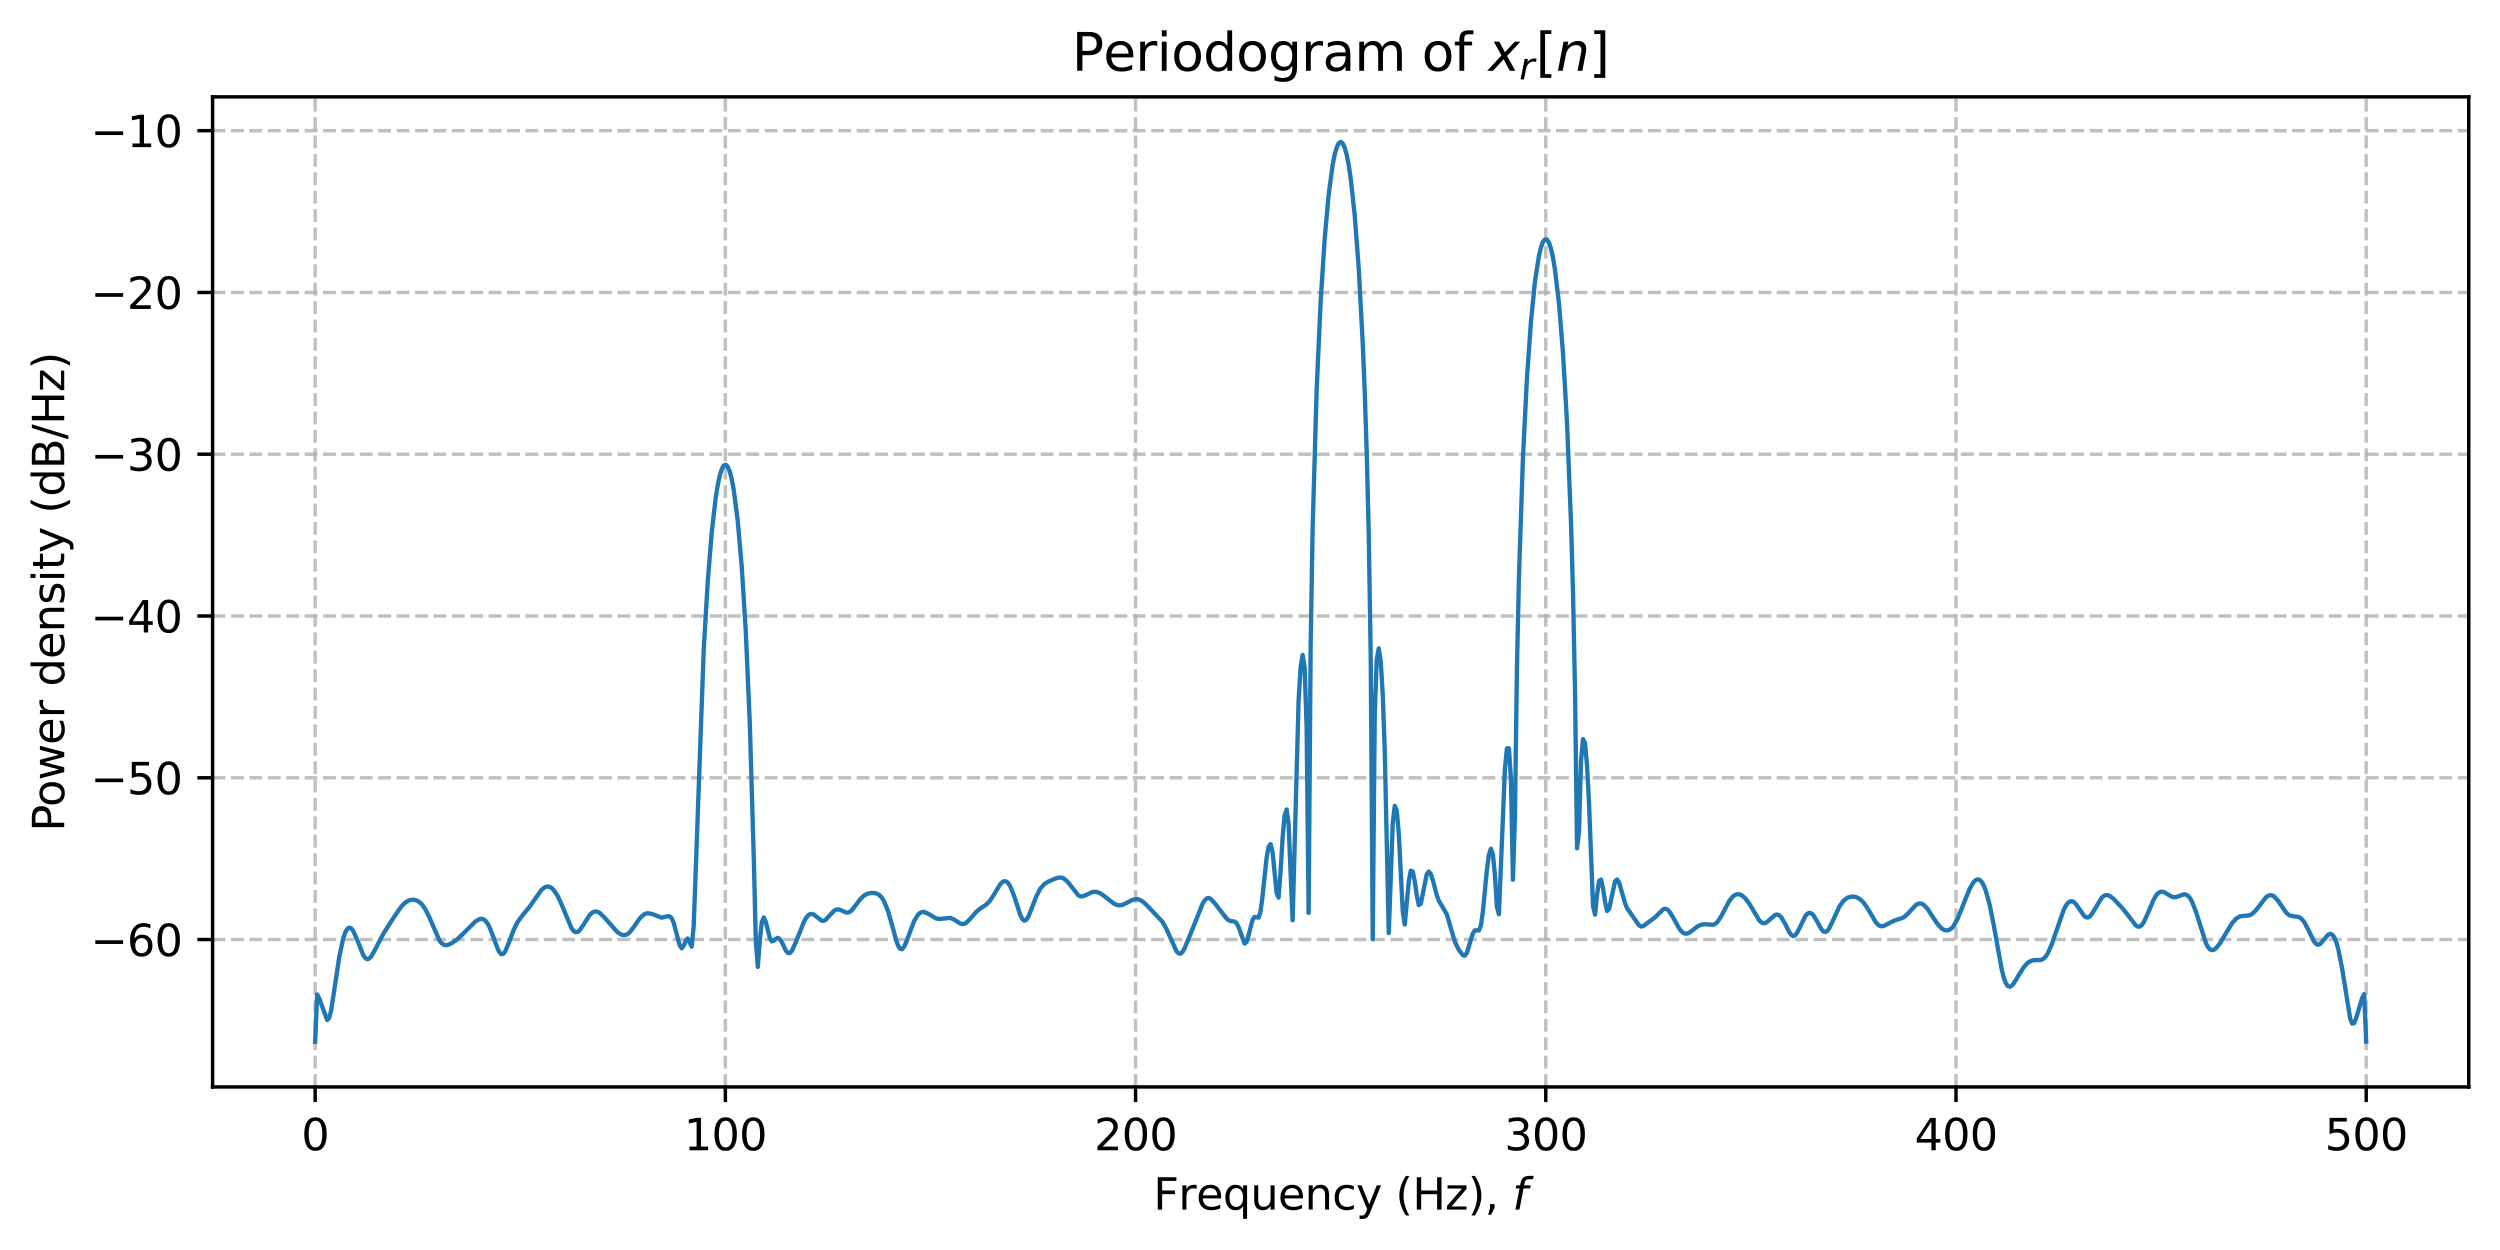 <?xml version="1.0" encoding="utf-8" standalone="no"?>
<!DOCTYPE svg PUBLIC "-//W3C//DTD SVG 1.1//EN"
  "http://www.w3.org/Graphics/SVG/1.1/DTD/svg11.dtd">
<svg xmlns:xlink="http://www.w3.org/1999/xlink" width="576pt" height="288pt" viewBox="0 0 576 288" xmlns="http://www.w3.org/2000/svg" version="1.1">
 <defs>
  <style type="text/css">*{stroke-linejoin: round; stroke-linecap: butt}</style>
 </defs>
 <g id="figure_1">
  <g id="patch_1">
   <path d="M 0 288 
L 576 288 
L 576 0 
L 0 0 
z
" style="fill: #ffffff"/>
  </g>
  <g id="axes_1">
   <g id="patch_2">
    <path d="M 48.983 250.422 
L 568.8 250.422 
L 568.8 22.32 
L 48.983 22.32 
z
" style="fill: #ffffff"/>
   </g>
   <g id="matplotlib.axis_1">
    <g id="xtick_1">
     <g id="line2d_1">
      <path d="M 72.611 250.422 
L 72.611 22.32 
" clip-path="url(#p6e2b626351)" style="fill: none; stroke-dasharray: 2.96,1.28; stroke-dashoffset: 0; stroke: #b0b0b0; stroke-opacity: 0.8; stroke-width: 0.8"/>
     </g>
     <g id="line2d_2">
      <defs>
       <path id="mb243b0c415" d="M 0 0 
L 0 3.5 
" style="stroke: #000000; stroke-width: 0.8"/>
      </defs>
      <g>
       <use xlink:href="#mb243b0c415" x="72.611" y="250.422" style="stroke: #000000; stroke-width: 0.8"/>
      </g>
     </g>
     <g id="text_1">
      <!-- 0 -->
      <g transform="translate(69.43 265.02) scale(0.1 -0.1)">
       <defs>
        <path id="DejaVuSans-30" d="M 2034 4250 
Q 1547 4250 1301 3770 
Q 1056 3291 1056 2328 
Q 1056 1369 1301 889 
Q 1547 409 2034 409 
Q 2525 409 2770 889 
Q 3016 1369 3016 2328 
Q 3016 3291 2770 3770 
Q 2525 4250 2034 4250 
z
M 2034 4750 
Q 2819 4750 3233 4129 
Q 3647 3509 3647 2328 
Q 3647 1150 3233 529 
Q 2819 -91 2034 -91 
Q 1250 -91 836 529 
Q 422 1150 422 2328 
Q 422 3509 836 4129 
Q 1250 4750 2034 4750 
z
" transform="scale(0.016)"/>
       </defs>
       <use xlink:href="#DejaVuSans-30"/>
      </g>
     </g>
    </g>
    <g id="xtick_2">
     <g id="line2d_3">
      <path d="M 167.123 250.422 
L 167.123 22.32 
" clip-path="url(#p6e2b626351)" style="fill: none; stroke-dasharray: 2.96,1.28; stroke-dashoffset: 0; stroke: #b0b0b0; stroke-opacity: 0.8; stroke-width: 0.8"/>
     </g>
     <g id="line2d_4">
      <g>
       <use xlink:href="#mb243b0c415" x="167.123" y="250.422" style="stroke: #000000; stroke-width: 0.8"/>
      </g>
     </g>
     <g id="text_2">
      <!-- 100 -->
      <g transform="translate(157.579 265.02) scale(0.1 -0.1)">
       <defs>
        <path id="DejaVuSans-31" d="M 794 531 
L 1825 531 
L 1825 4091 
L 703 3866 
L 703 4441 
L 1819 4666 
L 2450 4666 
L 2450 531 
L 3481 531 
L 3481 0 
L 794 0 
L 794 531 
z
" transform="scale(0.016)"/>
       </defs>
       <use xlink:href="#DejaVuSans-31"/>
       <use xlink:href="#DejaVuSans-30" transform="translate(63.623 0)"/>
       <use xlink:href="#DejaVuSans-30" transform="translate(127.246 0)"/>
      </g>
     </g>
    </g>
    <g id="xtick_3">
     <g id="line2d_5">
      <path d="M 261.635 250.422 
L 261.635 22.32 
" clip-path="url(#p6e2b626351)" style="fill: none; stroke-dasharray: 2.96,1.28; stroke-dashoffset: 0; stroke: #b0b0b0; stroke-opacity: 0.8; stroke-width: 0.8"/>
     </g>
     <g id="line2d_6">
      <g>
       <use xlink:href="#mb243b0c415" x="261.635" y="250.422" style="stroke: #000000; stroke-width: 0.8"/>
      </g>
     </g>
     <g id="text_3">
      <!-- 200 -->
      <g transform="translate(252.092 265.02) scale(0.1 -0.1)">
       <defs>
        <path id="DejaVuSans-32" d="M 1228 531 
L 3431 531 
L 3431 0 
L 469 0 
L 469 531 
Q 828 903 1448 1529 
Q 2069 2156 2228 2338 
Q 2531 2678 2651 2914 
Q 2772 3150 2772 3378 
Q 2772 3750 2511 3984 
Q 2250 4219 1831 4219 
Q 1534 4219 1204 4116 
Q 875 4013 500 3803 
L 500 4441 
Q 881 4594 1212 4672 
Q 1544 4750 1819 4750 
Q 2544 4750 2975 4387 
Q 3406 4025 3406 3419 
Q 3406 3131 3298 2873 
Q 3191 2616 2906 2266 
Q 2828 2175 2409 1742 
Q 1991 1309 1228 531 
z
" transform="scale(0.016)"/>
       </defs>
       <use xlink:href="#DejaVuSans-32"/>
       <use xlink:href="#DejaVuSans-30" transform="translate(63.623 0)"/>
       <use xlink:href="#DejaVuSans-30" transform="translate(127.246 0)"/>
      </g>
     </g>
    </g>
    <g id="xtick_4">
     <g id="line2d_7">
      <path d="M 356.148 250.422 
L 356.148 22.32 
" clip-path="url(#p6e2b626351)" style="fill: none; stroke-dasharray: 2.96,1.28; stroke-dashoffset: 0; stroke: #b0b0b0; stroke-opacity: 0.8; stroke-width: 0.8"/>
     </g>
     <g id="line2d_8">
      <g>
       <use xlink:href="#mb243b0c415" x="356.148" y="250.422" style="stroke: #000000; stroke-width: 0.8"/>
      </g>
     </g>
     <g id="text_4">
      <!-- 300 -->
      <g transform="translate(346.604 265.02) scale(0.1 -0.1)">
       <defs>
        <path id="DejaVuSans-33" d="M 2597 2516 
Q 3050 2419 3304 2112 
Q 3559 1806 3559 1356 
Q 3559 666 3084 287 
Q 2609 -91 1734 -91 
Q 1441 -91 1130 -33 
Q 819 25 488 141 
L 488 750 
Q 750 597 1062 519 
Q 1375 441 1716 441 
Q 2309 441 2620 675 
Q 2931 909 2931 1356 
Q 2931 1769 2642 2001 
Q 2353 2234 1838 2234 
L 1294 2234 
L 1294 2753 
L 1863 2753 
Q 2328 2753 2575 2939 
Q 2822 3125 2822 3475 
Q 2822 3834 2567 4026 
Q 2313 4219 1838 4219 
Q 1578 4219 1281 4162 
Q 984 4106 628 3988 
L 628 4550 
Q 988 4650 1302 4700 
Q 1616 4750 1894 4750 
Q 2613 4750 3031 4423 
Q 3450 4097 3450 3541 
Q 3450 3153 3228 2886 
Q 3006 2619 2597 2516 
z
" transform="scale(0.016)"/>
       </defs>
       <use xlink:href="#DejaVuSans-33"/>
       <use xlink:href="#DejaVuSans-30" transform="translate(63.623 0)"/>
       <use xlink:href="#DejaVuSans-30" transform="translate(127.246 0)"/>
      </g>
     </g>
    </g>
    <g id="xtick_5">
     <g id="line2d_9">
      <path d="M 450.66 250.422 
L 450.66 22.32 
" clip-path="url(#p6e2b626351)" style="fill: none; stroke-dasharray: 2.96,1.28; stroke-dashoffset: 0; stroke: #b0b0b0; stroke-opacity: 0.8; stroke-width: 0.8"/>
     </g>
     <g id="line2d_10">
      <g>
       <use xlink:href="#mb243b0c415" x="450.66" y="250.422" style="stroke: #000000; stroke-width: 0.8"/>
      </g>
     </g>
     <g id="text_5">
      <!-- 400 -->
      <g transform="translate(441.116 265.02) scale(0.1 -0.1)">
       <defs>
        <path id="DejaVuSans-34" d="M 2419 4116 
L 825 1625 
L 2419 1625 
L 2419 4116 
z
M 2253 4666 
L 3047 4666 
L 3047 1625 
L 3713 1625 
L 3713 1100 
L 3047 1100 
L 3047 0 
L 2419 0 
L 2419 1100 
L 313 1100 
L 313 1709 
L 2253 4666 
z
" transform="scale(0.016)"/>
       </defs>
       <use xlink:href="#DejaVuSans-34"/>
       <use xlink:href="#DejaVuSans-30" transform="translate(63.623 0)"/>
       <use xlink:href="#DejaVuSans-30" transform="translate(127.246 0)"/>
      </g>
     </g>
    </g>
    <g id="xtick_6">
     <g id="line2d_11">
      <path d="M 545.172 250.422 
L 545.172 22.32 
" clip-path="url(#p6e2b626351)" style="fill: none; stroke-dasharray: 2.96,1.28; stroke-dashoffset: 0; stroke: #b0b0b0; stroke-opacity: 0.8; stroke-width: 0.8"/>
     </g>
     <g id="line2d_12">
      <g>
       <use xlink:href="#mb243b0c415" x="545.172" y="250.422" style="stroke: #000000; stroke-width: 0.8"/>
      </g>
     </g>
     <g id="text_6">
      <!-- 500 -->
      <g transform="translate(535.628 265.02) scale(0.1 -0.1)">
       <defs>
        <path id="DejaVuSans-35" d="M 691 4666 
L 3169 4666 
L 3169 4134 
L 1269 4134 
L 1269 2991 
Q 1406 3038 1543 3061 
Q 1681 3084 1819 3084 
Q 2600 3084 3056 2656 
Q 3513 2228 3513 1497 
Q 3513 744 3044 326 
Q 2575 -91 1722 -91 
Q 1428 -91 1123 -41 
Q 819 9 494 109 
L 494 744 
Q 775 591 1075 516 
Q 1375 441 1709 441 
Q 2250 441 2565 725 
Q 2881 1009 2881 1497 
Q 2881 1984 2565 2268 
Q 2250 2553 1709 2553 
Q 1456 2553 1204 2497 
Q 953 2441 691 2322 
L 691 4666 
z
" transform="scale(0.016)"/>
       </defs>
       <use xlink:href="#DejaVuSans-35"/>
       <use xlink:href="#DejaVuSans-30" transform="translate(63.623 0)"/>
       <use xlink:href="#DejaVuSans-30" transform="translate(127.246 0)"/>
      </g>
     </g>
    </g>
    <g id="text_7">
     <!-- Frequency (Hz), $f$ -->
     <g transform="translate(265.741 278.7) scale(0.1 -0.1)">
      <defs>
       <path id="DejaVuSans-46" d="M 628 4666 
L 3309 4666 
L 3309 4134 
L 1259 4134 
L 1259 2759 
L 3109 2759 
L 3109 2228 
L 1259 2228 
L 1259 0 
L 628 0 
L 628 4666 
z
" transform="scale(0.016)"/>
       <path id="DejaVuSans-72" d="M 2631 2963 
Q 2534 3019 2420 3045 
Q 2306 3072 2169 3072 
Q 1681 3072 1420 2755 
Q 1159 2438 1159 1844 
L 1159 0 
L 581 0 
L 581 3500 
L 1159 3500 
L 1159 2956 
Q 1341 3275 1631 3429 
Q 1922 3584 2338 3584 
Q 2397 3584 2469 3576 
Q 2541 3569 2628 3553 
L 2631 2963 
z
" transform="scale(0.016)"/>
       <path id="DejaVuSans-65" d="M 3597 1894 
L 3597 1613 
L 953 1613 
Q 991 1019 1311 708 
Q 1631 397 2203 397 
Q 2534 397 2845 478 
Q 3156 559 3463 722 
L 3463 178 
Q 3153 47 2828 -22 
Q 2503 -91 2169 -91 
Q 1331 -91 842 396 
Q 353 884 353 1716 
Q 353 2575 817 3079 
Q 1281 3584 2069 3584 
Q 2775 3584 3186 3129 
Q 3597 2675 3597 1894 
z
M 3022 2063 
Q 3016 2534 2758 2815 
Q 2500 3097 2075 3097 
Q 1594 3097 1305 2825 
Q 1016 2553 972 2059 
L 3022 2063 
z
" transform="scale(0.016)"/>
       <path id="DejaVuSans-71" d="M 947 1747 
Q 947 1113 1208 752 
Q 1469 391 1925 391 
Q 2381 391 2643 752 
Q 2906 1113 2906 1747 
Q 2906 2381 2643 2742 
Q 2381 3103 1925 3103 
Q 1469 3103 1208 2742 
Q 947 2381 947 1747 
z
M 2906 525 
Q 2725 213 2448 61 
Q 2172 -91 1784 -91 
Q 1150 -91 751 415 
Q 353 922 353 1747 
Q 353 2572 751 3078 
Q 1150 3584 1784 3584 
Q 2172 3584 2448 3432 
Q 2725 3281 2906 2969 
L 2906 3500 
L 3481 3500 
L 3481 -1331 
L 2906 -1331 
L 2906 525 
z
" transform="scale(0.016)"/>
       <path id="DejaVuSans-75" d="M 544 1381 
L 544 3500 
L 1119 3500 
L 1119 1403 
Q 1119 906 1312 657 
Q 1506 409 1894 409 
Q 2359 409 2629 706 
Q 2900 1003 2900 1516 
L 2900 3500 
L 3475 3500 
L 3475 0 
L 2900 0 
L 2900 538 
Q 2691 219 2414 64 
Q 2138 -91 1772 -91 
Q 1169 -91 856 284 
Q 544 659 544 1381 
z
M 1991 3584 
L 1991 3584 
z
" transform="scale(0.016)"/>
       <path id="DejaVuSans-6e" d="M 3513 2113 
L 3513 0 
L 2938 0 
L 2938 2094 
Q 2938 2591 2744 2837 
Q 2550 3084 2163 3084 
Q 1697 3084 1428 2787 
Q 1159 2491 1159 1978 
L 1159 0 
L 581 0 
L 581 3500 
L 1159 3500 
L 1159 2956 
Q 1366 3272 1645 3428 
Q 1925 3584 2291 3584 
Q 2894 3584 3203 3211 
Q 3513 2838 3513 2113 
z
" transform="scale(0.016)"/>
       <path id="DejaVuSans-63" d="M 3122 3366 
L 3122 2828 
Q 2878 2963 2633 3030 
Q 2388 3097 2138 3097 
Q 1578 3097 1268 2742 
Q 959 2388 959 1747 
Q 959 1106 1268 751 
Q 1578 397 2138 397 
Q 2388 397 2633 464 
Q 2878 531 3122 666 
L 3122 134 
Q 2881 22 2623 -34 
Q 2366 -91 2075 -91 
Q 1284 -91 818 406 
Q 353 903 353 1747 
Q 353 2603 823 3093 
Q 1294 3584 2113 3584 
Q 2378 3584 2631 3529 
Q 2884 3475 3122 3366 
z
" transform="scale(0.016)"/>
       <path id="DejaVuSans-79" d="M 2059 -325 
Q 1816 -950 1584 -1140 
Q 1353 -1331 966 -1331 
L 506 -1331 
L 506 -850 
L 844 -850 
Q 1081 -850 1212 -737 
Q 1344 -625 1503 -206 
L 1606 56 
L 191 3500 
L 800 3500 
L 1894 763 
L 2988 3500 
L 3597 3500 
L 2059 -325 
z
" transform="scale(0.016)"/>
       <path id="DejaVuSans-20" transform="scale(0.016)"/>
       <path id="DejaVuSans-28" d="M 1984 4856 
Q 1566 4138 1362 3434 
Q 1159 2731 1159 2009 
Q 1159 1288 1364 580 
Q 1569 -128 1984 -844 
L 1484 -844 
Q 1016 -109 783 600 
Q 550 1309 550 2009 
Q 550 2706 781 3412 
Q 1013 4119 1484 4856 
L 1984 4856 
z
" transform="scale(0.016)"/>
       <path id="DejaVuSans-48" d="M 628 4666 
L 1259 4666 
L 1259 2753 
L 3553 2753 
L 3553 4666 
L 4184 4666 
L 4184 0 
L 3553 0 
L 3553 2222 
L 1259 2222 
L 1259 0 
L 628 0 
L 628 4666 
z
" transform="scale(0.016)"/>
       <path id="DejaVuSans-7a" d="M 353 3500 
L 3084 3500 
L 3084 2975 
L 922 459 
L 3084 459 
L 3084 0 
L 275 0 
L 275 525 
L 2438 3041 
L 353 3041 
L 353 3500 
z
" transform="scale(0.016)"/>
       <path id="DejaVuSans-29" d="M 513 4856 
L 1013 4856 
Q 1481 4119 1714 3412 
Q 1947 2706 1947 2009 
Q 1947 1309 1714 600 
Q 1481 -109 1013 -844 
L 513 -844 
Q 928 -128 1133 580 
Q 1338 1288 1338 2009 
Q 1338 2731 1133 3434 
Q 928 4138 513 4856 
z
" transform="scale(0.016)"/>
       <path id="DejaVuSans-2c" d="M 750 794 
L 1409 794 
L 1409 256 
L 897 -744 
L 494 -744 
L 750 256 
L 750 794 
z
" transform="scale(0.016)"/>
       <path id="DejaVuSans-Oblique-66" d="M 3059 4863 
L 2969 4384 
L 2419 4384 
Q 2106 4384 1964 4261 
Q 1822 4138 1753 3809 
L 1691 3500 
L 2638 3500 
L 2553 3053 
L 1606 3053 
L 1013 0 
L 434 0 
L 1031 3053 
L 481 3053 
L 563 3500 
L 1113 3500 
L 1159 3744 
Q 1278 4363 1576 4613 
Q 1875 4863 2516 4863 
L 3059 4863 
z
" transform="scale(0.016)"/>
      </defs>
      <use xlink:href="#DejaVuSans-46" transform="translate(0 0.016)"/>
      <use xlink:href="#DejaVuSans-72" transform="translate(57.52 0.016)"/>
      <use xlink:href="#DejaVuSans-65" transform="translate(98.633 0.016)"/>
      <use xlink:href="#DejaVuSans-71" transform="translate(160.156 0.016)"/>
      <use xlink:href="#DejaVuSans-75" transform="translate(223.633 0.016)"/>
      <use xlink:href="#DejaVuSans-65" transform="translate(287.012 0.016)"/>
      <use xlink:href="#DejaVuSans-6e" transform="translate(348.535 0.016)"/>
      <use xlink:href="#DejaVuSans-63" transform="translate(411.914 0.016)"/>
      <use xlink:href="#DejaVuSans-79" transform="translate(466.895 0.016)"/>
      <use xlink:href="#DejaVuSans-20" transform="translate(526.074 0.016)"/>
      <use xlink:href="#DejaVuSans-28" transform="translate(557.861 0.016)"/>
      <use xlink:href="#DejaVuSans-48" transform="translate(596.875 0.016)"/>
      <use xlink:href="#DejaVuSans-7a" transform="translate(672.07 0.016)"/>
      <use xlink:href="#DejaVuSans-29" transform="translate(724.561 0.016)"/>
      <use xlink:href="#DejaVuSans-2c" transform="translate(763.574 0.016)"/>
      <use xlink:href="#DejaVuSans-20" transform="translate(795.361 0.016)"/>
      <use xlink:href="#DejaVuSans-Oblique-66" transform="translate(827.148 0.016)"/>
     </g>
    </g>
   </g>
   <g id="matplotlib.axis_2">
    <g id="ytick_1">
     <g id="line2d_13">
      <path d="M 48.983 216.474 
L 568.8 216.474 
" clip-path="url(#p6e2b626351)" style="fill: none; stroke-dasharray: 2.96,1.28; stroke-dashoffset: 0; stroke: #b0b0b0; stroke-opacity: 0.8; stroke-width: 0.8"/>
     </g>
     <g id="line2d_14">
      <defs>
       <path id="m49c4a1a6b8" d="M 0 0 
L -3.5 0 
" style="stroke: #000000; stroke-width: 0.8"/>
      </defs>
      <g>
       <use xlink:href="#m49c4a1a6b8" x="48.983" y="216.474" style="stroke: #000000; stroke-width: 0.8"/>
      </g>
     </g>
     <g id="text_8">
      <!-- −60 -->
      <g transform="translate(20.878 220.274) scale(0.1 -0.1)">
       <defs>
        <path id="DejaVuSans-2212" d="M 678 2272 
L 4684 2272 
L 4684 1741 
L 678 1741 
L 678 2272 
z
" transform="scale(0.016)"/>
        <path id="DejaVuSans-36" d="M 2113 2584 
Q 1688 2584 1439 2293 
Q 1191 2003 1191 1497 
Q 1191 994 1439 701 
Q 1688 409 2113 409 
Q 2538 409 2786 701 
Q 3034 994 3034 1497 
Q 3034 2003 2786 2293 
Q 2538 2584 2113 2584 
z
M 3366 4563 
L 3366 3988 
Q 3128 4100 2886 4159 
Q 2644 4219 2406 4219 
Q 1781 4219 1451 3797 
Q 1122 3375 1075 2522 
Q 1259 2794 1537 2939 
Q 1816 3084 2150 3084 
Q 2853 3084 3261 2657 
Q 3669 2231 3669 1497 
Q 3669 778 3244 343 
Q 2819 -91 2113 -91 
Q 1303 -91 875 529 
Q 447 1150 447 2328 
Q 447 3434 972 4092 
Q 1497 4750 2381 4750 
Q 2619 4750 2861 4703 
Q 3103 4656 3366 4563 
z
" transform="scale(0.016)"/>
       </defs>
       <use xlink:href="#DejaVuSans-2212"/>
       <use xlink:href="#DejaVuSans-36" transform="translate(83.789 0)"/>
       <use xlink:href="#DejaVuSans-30" transform="translate(147.412 0)"/>
      </g>
     </g>
    </g>
    <g id="ytick_2">
     <g id="line2d_15">
      <path d="M 48.983 179.2 
L 568.8 179.2 
" clip-path="url(#p6e2b626351)" style="fill: none; stroke-dasharray: 2.96,1.28; stroke-dashoffset: 0; stroke: #b0b0b0; stroke-opacity: 0.8; stroke-width: 0.8"/>
     </g>
     <g id="line2d_16">
      <g>
       <use xlink:href="#m49c4a1a6b8" x="48.983" y="179.2" style="stroke: #000000; stroke-width: 0.8"/>
      </g>
     </g>
     <g id="text_9">
      <!-- −50 -->
      <g transform="translate(20.878 183) scale(0.1 -0.1)">
       <use xlink:href="#DejaVuSans-2212"/>
       <use xlink:href="#DejaVuSans-35" transform="translate(83.789 0)"/>
       <use xlink:href="#DejaVuSans-30" transform="translate(147.412 0)"/>
      </g>
     </g>
    </g>
    <g id="ytick_3">
     <g id="line2d_17">
      <path d="M 48.983 141.926 
L 568.8 141.926 
" clip-path="url(#p6e2b626351)" style="fill: none; stroke-dasharray: 2.96,1.28; stroke-dashoffset: 0; stroke: #b0b0b0; stroke-opacity: 0.8; stroke-width: 0.8"/>
     </g>
     <g id="line2d_18">
      <g>
       <use xlink:href="#m49c4a1a6b8" x="48.983" y="141.926" style="stroke: #000000; stroke-width: 0.8"/>
      </g>
     </g>
     <g id="text_10">
      <!-- −40 -->
      <g transform="translate(20.878 145.725) scale(0.1 -0.1)">
       <use xlink:href="#DejaVuSans-2212"/>
       <use xlink:href="#DejaVuSans-34" transform="translate(83.789 0)"/>
       <use xlink:href="#DejaVuSans-30" transform="translate(147.412 0)"/>
      </g>
     </g>
    </g>
    <g id="ytick_4">
     <g id="line2d_19">
      <path d="M 48.983 104.652 
L 568.8 104.652 
" clip-path="url(#p6e2b626351)" style="fill: none; stroke-dasharray: 2.96,1.28; stroke-dashoffset: 0; stroke: #b0b0b0; stroke-opacity: 0.8; stroke-width: 0.8"/>
     </g>
     <g id="line2d_20">
      <g>
       <use xlink:href="#m49c4a1a6b8" x="48.983" y="104.652" style="stroke: #000000; stroke-width: 0.8"/>
      </g>
     </g>
     <g id="text_11">
      <!-- −30 -->
      <g transform="translate(20.878 108.451) scale(0.1 -0.1)">
       <use xlink:href="#DejaVuSans-2212"/>
       <use xlink:href="#DejaVuSans-33" transform="translate(83.789 0)"/>
       <use xlink:href="#DejaVuSans-30" transform="translate(147.412 0)"/>
      </g>
     </g>
    </g>
    <g id="ytick_5">
     <g id="line2d_21">
      <path d="M 48.983 67.378 
L 568.8 67.378 
" clip-path="url(#p6e2b626351)" style="fill: none; stroke-dasharray: 2.96,1.28; stroke-dashoffset: 0; stroke: #b0b0b0; stroke-opacity: 0.8; stroke-width: 0.8"/>
     </g>
     <g id="line2d_22">
      <g>
       <use xlink:href="#m49c4a1a6b8" x="48.983" y="67.378" style="stroke: #000000; stroke-width: 0.8"/>
      </g>
     </g>
     <g id="text_12">
      <!-- −20 -->
      <g transform="translate(20.878 71.177) scale(0.1 -0.1)">
       <use xlink:href="#DejaVuSans-2212"/>
       <use xlink:href="#DejaVuSans-32" transform="translate(83.789 0)"/>
       <use xlink:href="#DejaVuSans-30" transform="translate(147.412 0)"/>
      </g>
     </g>
    </g>
    <g id="ytick_6">
     <g id="line2d_23">
      <path d="M 48.983 30.104 
L 568.8 30.104 
" clip-path="url(#p6e2b626351)" style="fill: none; stroke-dasharray: 2.96,1.28; stroke-dashoffset: 0; stroke: #b0b0b0; stroke-opacity: 0.8; stroke-width: 0.8"/>
     </g>
     <g id="line2d_24">
      <g>
       <use xlink:href="#m49c4a1a6b8" x="48.983" y="30.104" style="stroke: #000000; stroke-width: 0.8"/>
      </g>
     </g>
     <g id="text_13">
      <!-- −10 -->
      <g transform="translate(20.878 33.903) scale(0.1 -0.1)">
       <use xlink:href="#DejaVuSans-2212"/>
       <use xlink:href="#DejaVuSans-31" transform="translate(83.789 0)"/>
       <use xlink:href="#DejaVuSans-30" transform="translate(147.412 0)"/>
      </g>
     </g>
    </g>
    <g id="text_14">
     <!-- Power density (dB/Hz) -->
     <g transform="translate(14.798 191.571) rotate(-90) scale(0.1 -0.1)">
      <defs>
       <path id="DejaVuSans-50" d="M 1259 4147 
L 1259 2394 
L 2053 2394 
Q 2494 2394 2734 2622 
Q 2975 2850 2975 3272 
Q 2975 3691 2734 3919 
Q 2494 4147 2053 4147 
L 1259 4147 
z
M 628 4666 
L 2053 4666 
Q 2838 4666 3239 4311 
Q 3641 3956 3641 3272 
Q 3641 2581 3239 2228 
Q 2838 1875 2053 1875 
L 1259 1875 
L 1259 0 
L 628 0 
L 628 4666 
z
" transform="scale(0.016)"/>
       <path id="DejaVuSans-6f" d="M 1959 3097 
Q 1497 3097 1228 2736 
Q 959 2375 959 1747 
Q 959 1119 1226 758 
Q 1494 397 1959 397 
Q 2419 397 2687 759 
Q 2956 1122 2956 1747 
Q 2956 2369 2687 2733 
Q 2419 3097 1959 3097 
z
M 1959 3584 
Q 2709 3584 3137 3096 
Q 3566 2609 3566 1747 
Q 3566 888 3137 398 
Q 2709 -91 1959 -91 
Q 1206 -91 779 398 
Q 353 888 353 1747 
Q 353 2609 779 3096 
Q 1206 3584 1959 3584 
z
" transform="scale(0.016)"/>
       <path id="DejaVuSans-77" d="M 269 3500 
L 844 3500 
L 1563 769 
L 2278 3500 
L 2956 3500 
L 3675 769 
L 4391 3500 
L 4966 3500 
L 4050 0 
L 3372 0 
L 2619 2869 
L 1863 0 
L 1184 0 
L 269 3500 
z
" transform="scale(0.016)"/>
       <path id="DejaVuSans-64" d="M 2906 2969 
L 2906 4863 
L 3481 4863 
L 3481 0 
L 2906 0 
L 2906 525 
Q 2725 213 2448 61 
Q 2172 -91 1784 -91 
Q 1150 -91 751 415 
Q 353 922 353 1747 
Q 353 2572 751 3078 
Q 1150 3584 1784 3584 
Q 2172 3584 2448 3432 
Q 2725 3281 2906 2969 
z
M 947 1747 
Q 947 1113 1208 752 
Q 1469 391 1925 391 
Q 2381 391 2643 752 
Q 2906 1113 2906 1747 
Q 2906 2381 2643 2742 
Q 2381 3103 1925 3103 
Q 1469 3103 1208 2742 
Q 947 2381 947 1747 
z
" transform="scale(0.016)"/>
       <path id="DejaVuSans-73" d="M 2834 3397 
L 2834 2853 
Q 2591 2978 2328 3040 
Q 2066 3103 1784 3103 
Q 1356 3103 1142 2972 
Q 928 2841 928 2578 
Q 928 2378 1081 2264 
Q 1234 2150 1697 2047 
L 1894 2003 
Q 2506 1872 2764 1633 
Q 3022 1394 3022 966 
Q 3022 478 2636 193 
Q 2250 -91 1575 -91 
Q 1294 -91 989 -36 
Q 684 19 347 128 
L 347 722 
Q 666 556 975 473 
Q 1284 391 1588 391 
Q 1994 391 2212 530 
Q 2431 669 2431 922 
Q 2431 1156 2273 1281 
Q 2116 1406 1581 1522 
L 1381 1569 
Q 847 1681 609 1914 
Q 372 2147 372 2553 
Q 372 3047 722 3315 
Q 1072 3584 1716 3584 
Q 2034 3584 2315 3537 
Q 2597 3491 2834 3397 
z
" transform="scale(0.016)"/>
       <path id="DejaVuSans-69" d="M 603 3500 
L 1178 3500 
L 1178 0 
L 603 0 
L 603 3500 
z
M 603 4863 
L 1178 4863 
L 1178 4134 
L 603 4134 
L 603 4863 
z
" transform="scale(0.016)"/>
       <path id="DejaVuSans-74" d="M 1172 4494 
L 1172 3500 
L 2356 3500 
L 2356 3053 
L 1172 3053 
L 1172 1153 
Q 1172 725 1289 603 
Q 1406 481 1766 481 
L 2356 481 
L 2356 0 
L 1766 0 
Q 1100 0 847 248 
Q 594 497 594 1153 
L 594 3053 
L 172 3053 
L 172 3500 
L 594 3500 
L 594 4494 
L 1172 4494 
z
" transform="scale(0.016)"/>
       <path id="DejaVuSans-42" d="M 1259 2228 
L 1259 519 
L 2272 519 
Q 2781 519 3026 730 
Q 3272 941 3272 1375 
Q 3272 1813 3026 2020 
Q 2781 2228 2272 2228 
L 1259 2228 
z
M 1259 4147 
L 1259 2741 
L 2194 2741 
Q 2656 2741 2882 2914 
Q 3109 3088 3109 3444 
Q 3109 3797 2882 3972 
Q 2656 4147 2194 4147 
L 1259 4147 
z
M 628 4666 
L 2241 4666 
Q 2963 4666 3353 4366 
Q 3744 4066 3744 3513 
Q 3744 3084 3544 2831 
Q 3344 2578 2956 2516 
Q 3422 2416 3680 2098 
Q 3938 1781 3938 1306 
Q 3938 681 3513 340 
Q 3088 0 2303 0 
L 628 0 
L 628 4666 
z
" transform="scale(0.016)"/>
       <path id="DejaVuSans-2f" d="M 1625 4666 
L 2156 4666 
L 531 -594 
L 0 -594 
L 1625 4666 
z
" transform="scale(0.016)"/>
      </defs>
      <use xlink:href="#DejaVuSans-50"/>
      <use xlink:href="#DejaVuSans-6f" transform="translate(56.678 0)"/>
      <use xlink:href="#DejaVuSans-77" transform="translate(117.859 0)"/>
      <use xlink:href="#DejaVuSans-65" transform="translate(199.646 0)"/>
      <use xlink:href="#DejaVuSans-72" transform="translate(261.17 0)"/>
      <use xlink:href="#DejaVuSans-20" transform="translate(302.283 0)"/>
      <use xlink:href="#DejaVuSans-64" transform="translate(334.07 0)"/>
      <use xlink:href="#DejaVuSans-65" transform="translate(397.547 0)"/>
      <use xlink:href="#DejaVuSans-6e" transform="translate(459.07 0)"/>
      <use xlink:href="#DejaVuSans-73" transform="translate(522.449 0)"/>
      <use xlink:href="#DejaVuSans-69" transform="translate(574.549 0)"/>
      <use xlink:href="#DejaVuSans-74" transform="translate(602.332 0)"/>
      <use xlink:href="#DejaVuSans-79" transform="translate(641.541 0)"/>
      <use xlink:href="#DejaVuSans-20" transform="translate(700.721 0)"/>
      <use xlink:href="#DejaVuSans-28" transform="translate(732.508 0)"/>
      <use xlink:href="#DejaVuSans-64" transform="translate(771.521 0)"/>
      <use xlink:href="#DejaVuSans-42" transform="translate(834.998 0)"/>
      <use xlink:href="#DejaVuSans-2f" transform="translate(903.602 0)"/>
      <use xlink:href="#DejaVuSans-48" transform="translate(937.293 0)"/>
      <use xlink:href="#DejaVuSans-7a" transform="translate(1012.488 0)"/>
      <use xlink:href="#DejaVuSans-29" transform="translate(1064.979 0)"/>
     </g>
    </g>
   </g>
   <g id="line2d_25">
    <path d="M 72.611 240.054 
L 73.072 229.132 
L 73.534 229.998 
L 75.38 235.009 
L 75.841 234.543 
L 76.303 232.754 
L 77.226 226.714 
L 78.149 220.558 
L 79.072 216.2 
L 79.533 214.844 
L 79.995 214.03 
L 80.456 213.73 
L 80.918 213.9 
L 81.379 214.48 
L 82.302 216.543 
L 83.687 220.026 
L 84.148 220.711 
L 84.609 220.987 
L 85.071 220.847 
L 85.532 220.355 
L 86.455 218.723 
L 88.301 215.169 
L 90.609 211.54 
L 92.455 208.864 
L 93.378 207.933 
L 94.301 207.409 
L 95.224 207.276 
L 96.147 207.516 
L 97.07 208.201 
L 97.993 209.458 
L 98.916 211.333 
L 101.223 216.63 
L 101.684 217.245 
L 102.146 217.617 
L 102.607 217.769 
L 103.069 217.747 
L 103.992 217.37 
L 105.376 216.385 
L 106.761 215.075 
L 109.53 212.318 
L 110.453 211.772 
L 110.914 211.695 
L 111.376 211.805 
L 111.837 212.138 
L 112.299 212.723 
L 112.76 213.567 
L 113.683 215.91 
L 114.606 218.464 
L 115.068 219.399 
L 115.529 219.859 
L 115.99 219.751 
L 116.452 219.108 
L 117.375 216.829 
L 118.298 214.368 
L 119.221 212.482 
L 120.144 211.192 
L 121.99 208.956 
L 124.759 205.002 
L 125.682 204.346 
L 126.143 204.248 
L 126.605 204.318 
L 127.066 204.564 
L 127.528 204.989 
L 128.451 206.365 
L 129.374 208.362 
L 131.681 213.873 
L 132.142 214.488 
L 132.604 214.779 
L 133.065 214.73 
L 133.527 214.375 
L 134.45 213.043 
L 135.834 210.869 
L 136.296 210.388 
L 136.757 210.093 
L 137.219 209.991 
L 137.68 210.075 
L 138.142 210.323 
L 139.065 211.181 
L 142.295 214.806 
L 143.218 215.357 
L 143.68 215.455 
L 144.141 215.403 
L 144.603 215.186 
L 145.064 214.803 
L 145.987 213.63 
L 147.372 211.626 
L 148.294 210.739 
L 148.756 210.507 
L 149.217 210.41 
L 150.14 210.546 
L 152.448 211.429 
L 153.371 211.207 
L 153.832 211.067 
L 154.294 211.128 
L 154.755 211.586 
L 155.217 212.594 
L 156.14 216.104 
L 156.601 217.8 
L 157.063 218.499 
L 157.524 217.92 
L 157.986 216.76 
L 158.447 216.218 
L 159.37 218.102 
L 159.832 213.315 
L 162.139 149.716 
L 163.062 134.027 
L 163.985 122.612 
L 164.908 114.621 
L 165.369 111.754 
L 165.831 109.586 
L 166.292 108.093 
L 166.754 107.258 
L 167.215 107.072 
L 167.677 107.535 
L 168.138 108.654 
L 168.6 110.442 
L 169.061 112.924 
L 169.984 120.118 
L 170.907 130.7 
L 171.83 145.561 
L 172.753 166.571 
L 173.676 197.906 
L 174.138 216.788 
L 174.599 222.776 
L 175.061 216.686 
L 175.522 212.441 
L 175.984 211.378 
L 176.445 212.42 
L 177.368 216.112 
L 177.83 216.885 
L 178.291 216.752 
L 178.753 216.298 
L 179.214 216.077 
L 179.675 216.348 
L 180.137 217.091 
L 181.06 219.013 
L 181.521 219.568 
L 181.983 219.584 
L 182.444 219.075 
L 183.367 217.061 
L 185.213 212.431 
L 185.675 211.579 
L 186.136 210.966 
L 186.598 210.625 
L 187.059 210.563 
L 187.521 210.747 
L 189.367 212.154 
L 189.828 212.137 
L 190.29 211.869 
L 191.213 210.848 
L 192.136 209.866 
L 192.597 209.597 
L 193.059 209.518 
L 193.52 209.61 
L 194.905 210.231 
L 195.366 210.255 
L 195.827 210.075 
L 196.289 209.688 
L 197.212 208.495 
L 198.135 207.239 
L 199.058 206.342 
L 199.981 205.876 
L 200.904 205.722 
L 201.827 205.825 
L 202.288 206.019 
L 202.75 206.356 
L 203.211 206.88 
L 203.673 207.631 
L 204.596 209.907 
L 205.519 213.108 
L 206.442 216.499 
L 206.903 217.808 
L 207.365 218.579 
L 207.826 218.695 
L 208.288 218.178 
L 208.749 217.183 
L 210.595 212.235 
L 211.518 210.728 
L 211.979 210.321 
L 212.441 210.125 
L 212.902 210.113 
L 213.825 210.497 
L 215.671 211.618 
L 216.594 211.737 
L 218.902 211.467 
L 219.825 211.87 
L 221.209 212.758 
L 221.671 212.892 
L 222.132 212.855 
L 222.594 212.632 
L 223.517 211.734 
L 224.901 210.106 
L 225.824 209.332 
L 227.208 208.443 
L 228.131 207.491 
L 229.054 206.041 
L 230.439 203.753 
L 230.9 203.264 
L 231.362 203.026 
L 231.823 203.085 
L 232.285 203.468 
L 232.746 204.181 
L 233.669 206.492 
L 235.054 210.744 
L 235.515 211.699 
L 235.977 212.126 
L 236.438 211.96 
L 236.9 211.267 
L 237.823 208.965 
L 238.746 206.556 
L 239.669 204.774 
L 240.592 203.713 
L 241.515 203.12 
L 243.36 202.332 
L 244.283 202.172 
L 244.745 202.25 
L 245.206 202.468 
L 246.129 203.341 
L 248.437 206.274 
L 248.898 206.502 
L 249.36 206.538 
L 250.283 206.184 
L 251.667 205.512 
L 252.59 205.474 
L 253.513 205.832 
L 254.436 206.468 
L 256.744 208.271 
L 257.667 208.595 
L 258.589 208.494 
L 259.512 208.067 
L 260.897 207.335 
L 261.82 207.138 
L 262.281 207.194 
L 263.204 207.65 
L 264.127 208.469 
L 267.819 212.364 
L 268.742 214.027 
L 271.05 219.144 
L 271.511 219.661 
L 271.973 219.733 
L 272.434 219.338 
L 272.896 218.552 
L 274.28 215.206 
L 277.049 208.29 
L 277.51 207.498 
L 277.972 207.022 
L 278.433 206.887 
L 278.895 207.068 
L 279.818 208.039 
L 282.587 211.601 
L 283.048 212.01 
L 283.51 212.202 
L 284.433 212.315 
L 284.894 212.697 
L 285.356 213.578 
L 286.74 217.383 
L 287.202 217.054 
L 287.663 215.49 
L 288.586 211.917 
L 289.048 211.263 
L 289.971 211.422 
L 290.432 209.981 
L 290.893 206.453 
L 291.816 197.721 
L 292.278 195.079 
L 292.739 194.494 
L 293.201 196.299 
L 294.124 205.716 
L 294.585 206.803 
L 295.047 200.747 
L 295.508 193.089 
L 295.97 187.912 
L 296.431 186.496 
L 296.893 189.862 
L 297.816 212.026 
L 299.2 161.331 
L 299.662 153.781 
L 300.123 150.884 
L 300.585 153.718 
L 301.046 167.501 
L 301.508 210.327 
L 301.969 149.072 
L 302.431 121.77 
L 303.354 89.858 
L 304.277 69.461 
L 305.2 55.078 
L 306.122 44.867 
L 307.045 37.983 
L 307.507 35.644 
L 307.968 33.994 
L 308.43 33.013 
L 308.891 32.688 
L 309.353 33.017 
L 309.814 34.002 
L 310.276 35.657 
L 310.737 38.003 
L 311.199 41.071 
L 312.122 49.572 
L 313.045 61.775 
L 313.968 78.934 
L 314.429 90.186 
L 314.891 104.184 
L 315.352 122.716 
L 315.814 151.328 
L 316.275 216.391 
L 316.737 164.57 
L 317.198 151.877 
L 317.66 149.396 
L 318.121 152.435 
L 318.583 160.048 
L 319.044 172.86 
L 319.967 214.981 
L 320.89 189.588 
L 321.352 185.675 
L 321.813 186.774 
L 322.274 191.91 
L 323.197 210.036 
L 323.659 213.012 
L 324.582 203.049 
L 325.043 200.603 
L 325.505 200.83 
L 325.966 203.118 
L 326.428 206.316 
L 326.889 208.535 
L 327.351 208.203 
L 328.735 201.392 
L 329.197 200.806 
L 329.658 201.372 
L 330.12 202.788 
L 331.043 206.287 
L 331.504 207.514 
L 333.35 210.672 
L 334.273 213.88 
L 335.196 216.963 
L 336.119 218.855 
L 337.042 220.079 
L 337.504 220.175 
L 337.965 219.547 
L 338.888 216.504 
L 339.349 215.083 
L 339.811 214.348 
L 340.734 214.38 
L 341.195 213.263 
L 341.657 209.996 
L 342.58 200.397 
L 343.041 196.92 
L 343.503 195.545 
L 343.964 196.89 
L 344.426 201.55 
L 344.887 208.95 
L 345.349 210.644 
L 346.733 177.225 
L 347.195 172.444 
L 347.656 172.395 
L 348.118 179.459 
L 348.579 202.696 
L 349.041 188.255 
L 349.502 153.953 
L 349.964 132.989 
L 350.887 105.481 
L 351.81 87.118 
L 352.733 74.077 
L 353.655 64.907 
L 354.578 58.914 
L 355.04 56.988 
L 355.501 55.738 
L 355.963 55.15 
L 356.424 55.215 
L 356.886 55.935 
L 357.347 57.319 
L 357.809 59.383 
L 358.27 62.156 
L 359.193 69.998 
L 360.116 81.38 
L 361.039 97.369 
L 361.962 120.464 
L 362.424 136.695 
L 362.885 159.32 
L 363.347 195.445 
L 363.808 191.55 
L 364.27 175.236 
L 364.731 170.297 
L 365.193 171.247 
L 365.654 176.38 
L 366.116 185.212 
L 367.039 208.815 
L 367.5 210.73 
L 367.962 206.13 
L 368.423 202.945 
L 368.885 202.661 
L 369.346 204.707 
L 369.807 207.787 
L 370.269 209.891 
L 370.73 209.467 
L 372.115 203.04 
L 372.576 202.636 
L 373.038 203.326 
L 373.961 206.536 
L 374.422 208.13 
L 374.884 209.283 
L 375.807 210.581 
L 376.73 211.9 
L 377.653 213.218 
L 378.114 213.472 
L 378.576 213.382 
L 381.345 211.333 
L 383.191 209.512 
L 383.652 209.378 
L 384.114 209.518 
L 384.575 209.934 
L 385.498 211.397 
L 386.882 213.917 
L 387.344 214.521 
L 387.805 214.924 
L 388.267 215.112 
L 388.728 215.095 
L 389.19 214.907 
L 390.113 214.222 
L 391.036 213.496 
L 391.959 213.041 
L 392.882 212.944 
L 394.728 213.062 
L 395.189 212.859 
L 395.651 212.462 
L 396.574 211.083 
L 398.42 207.586 
L 399.343 206.467 
L 399.804 206.164 
L 400.266 206.03 
L 400.727 206.053 
L 401.188 206.222 
L 402.111 206.966 
L 403.034 208.196 
L 405.342 212.057 
L 405.803 212.51 
L 406.265 212.712 
L 406.726 212.654 
L 407.188 212.371 
L 409.034 210.769 
L 409.495 210.709 
L 409.957 210.905 
L 410.418 211.368 
L 411.341 212.959 
L 412.264 214.792 
L 412.726 215.424 
L 413.187 215.667 
L 413.649 215.452 
L 414.11 214.817 
L 415.956 211.052 
L 416.418 210.52 
L 416.879 210.312 
L 417.34 210.438 
L 417.802 210.876 
L 418.725 212.424 
L 419.648 214.091 
L 420.109 214.602 
L 420.571 214.738 
L 421.032 214.46 
L 421.494 213.81 
L 422.417 211.838 
L 423.801 208.862 
L 424.724 207.551 
L 425.647 206.83 
L 426.57 206.561 
L 427.493 206.636 
L 428.416 207.06 
L 429.339 207.915 
L 430.262 209.236 
L 432.108 212.375 
L 432.57 212.927 
L 433.031 213.278 
L 433.492 213.416 
L 433.954 213.364 
L 434.877 212.91 
L 436.261 212.189 
L 438.569 211.39 
L 439.492 210.586 
L 441.338 208.588 
L 441.799 208.292 
L 442.261 208.161 
L 442.722 208.211 
L 443.184 208.446 
L 444.107 209.407 
L 445.491 211.542 
L 446.414 212.901 
L 447.337 213.88 
L 447.799 214.184 
L 448.26 214.35 
L 448.721 214.365 
L 449.183 214.213 
L 449.644 213.878 
L 450.106 213.345 
L 451.029 211.698 
L 452.413 208.227 
L 453.798 204.797 
L 454.721 203.224 
L 455.182 202.777 
L 455.644 202.602 
L 456.105 202.726 
L 456.567 203.173 
L 457.028 203.961 
L 457.49 205.104 
L 458.413 208.449 
L 459.336 213.053 
L 461.182 223.281 
L 461.643 225.15 
L 462.105 226.454 
L 462.566 227.166 
L 463.028 227.349 
L 463.489 227.117 
L 463.951 226.596 
L 465.335 224.316 
L 466.258 222.861 
L 467.181 221.823 
L 468.104 221.308 
L 469.027 221.211 
L 469.95 221.213 
L 470.411 221.106 
L 470.873 220.846 
L 471.334 220.382 
L 471.796 219.681 
L 472.719 217.584 
L 475.488 209.592 
L 475.949 208.704 
L 476.411 208.07 
L 476.872 207.71 
L 477.334 207.629 
L 477.795 207.816 
L 478.257 208.242 
L 479.18 209.577 
L 480.103 210.924 
L 480.564 211.317 
L 481.025 211.401 
L 481.487 211.15 
L 481.948 210.6 
L 484.256 206.81 
L 484.717 206.421 
L 485.179 206.237 
L 485.64 206.247 
L 486.102 206.426 
L 487.025 207.144 
L 488.871 209.11 
L 490.255 210.823 
L 492.101 213.223 
L 492.563 213.498 
L 493.024 213.481 
L 493.486 213.129 
L 493.947 212.45 
L 494.87 210.401 
L 496.254 207.169 
L 496.716 206.392 
L 497.177 205.841 
L 497.639 205.526 
L 498.1 205.433 
L 498.562 205.531 
L 499.485 206.077 
L 500.408 206.619 
L 500.869 206.733 
L 501.331 206.708 
L 502.254 206.358 
L 503.177 206.053 
L 503.638 206.107 
L 504.1 206.379 
L 504.561 206.905 
L 505.023 207.701 
L 505.946 210.055 
L 508.253 217.295 
L 508.715 218.185 
L 509.176 218.722 
L 509.638 218.917 
L 510.099 218.815 
L 510.561 218.479 
L 511.484 217.331 
L 512.868 215.014 
L 514.252 212.743 
L 515.175 211.675 
L 516.098 211.125 
L 517.021 210.991 
L 517.944 210.948 
L 518.406 210.829 
L 518.867 210.589 
L 519.79 209.7 
L 522.098 206.716 
L 522.559 206.392 
L 523.021 206.248 
L 523.482 206.298 
L 523.944 206.543 
L 524.867 207.546 
L 526.713 210.227 
L 527.174 210.672 
L 527.635 210.951 
L 528.558 211.125 
L 529.481 211.229 
L 529.943 211.441 
L 530.404 211.83 
L 530.866 212.42 
L 531.789 214.141 
L 533.173 216.955 
L 533.635 217.493 
L 534.096 217.676 
L 534.558 217.5 
L 535.481 216.432 
L 536.404 215.36 
L 536.865 215.159 
L 537.327 215.317 
L 537.788 215.902 
L 538.25 216.966 
L 538.711 218.539 
L 539.634 223.209 
L 541.48 234.677 
L 541.942 235.85 
L 542.403 235.713 
L 542.865 234.559 
L 544.249 229.915 
L 544.71 229.053 
L 545.172 239.978 
L 545.172 239.978 
" clip-path="url(#p6e2b626351)" style="fill: none; stroke: #1f77b4; stroke-linecap: square"/>
   </g>
   <g id="patch_3">
    <path d="M 48.983 250.422 
L 48.983 22.32 
" style="fill: none; stroke: #000000; stroke-width: 0.8; stroke-linejoin: miter; stroke-linecap: square"/>
   </g>
   <g id="patch_4">
    <path d="M 568.8 250.422 
L 568.8 22.32 
" style="fill: none; stroke: #000000; stroke-width: 0.8; stroke-linejoin: miter; stroke-linecap: square"/>
   </g>
   <g id="patch_5">
    <path d="M 48.983 250.422 
L 568.8 250.422 
" style="fill: none; stroke: #000000; stroke-width: 0.8; stroke-linejoin: miter; stroke-linecap: square"/>
   </g>
   <g id="patch_6">
    <path d="M 48.983 22.32 
L 568.8 22.32 
" style="fill: none; stroke: #000000; stroke-width: 0.8; stroke-linejoin: miter; stroke-linecap: square"/>
   </g>
   <g id="text_15">
    <!-- Periodogram of $x_r[n]$ -->
    <g transform="translate(246.971 16.32) scale(0.12 -0.12)">
     <defs>
      <path id="DejaVuSans-67" d="M 2906 1791 
Q 2906 2416 2648 2759 
Q 2391 3103 1925 3103 
Q 1463 3103 1205 2759 
Q 947 2416 947 1791 
Q 947 1169 1205 825 
Q 1463 481 1925 481 
Q 2391 481 2648 825 
Q 2906 1169 2906 1791 
z
M 3481 434 
Q 3481 -459 3084 -895 
Q 2688 -1331 1869 -1331 
Q 1566 -1331 1297 -1286 
Q 1028 -1241 775 -1147 
L 775 -588 
Q 1028 -725 1275 -790 
Q 1522 -856 1778 -856 
Q 2344 -856 2625 -561 
Q 2906 -266 2906 331 
L 2906 616 
Q 2728 306 2450 153 
Q 2172 0 1784 0 
Q 1141 0 747 490 
Q 353 981 353 1791 
Q 353 2603 747 3093 
Q 1141 3584 1784 3584 
Q 2172 3584 2450 3431 
Q 2728 3278 2906 2969 
L 2906 3500 
L 3481 3500 
L 3481 434 
z
" transform="scale(0.016)"/>
      <path id="DejaVuSans-61" d="M 2194 1759 
Q 1497 1759 1228 1600 
Q 959 1441 959 1056 
Q 959 750 1161 570 
Q 1363 391 1709 391 
Q 2188 391 2477 730 
Q 2766 1069 2766 1631 
L 2766 1759 
L 2194 1759 
z
M 3341 1997 
L 3341 0 
L 2766 0 
L 2766 531 
Q 2569 213 2275 61 
Q 1981 -91 1556 -91 
Q 1019 -91 701 211 
Q 384 513 384 1019 
Q 384 1609 779 1909 
Q 1175 2209 1959 2209 
L 2766 2209 
L 2766 2266 
Q 2766 2663 2505 2880 
Q 2244 3097 1772 3097 
Q 1472 3097 1187 3025 
Q 903 2953 641 2809 
L 641 3341 
Q 956 3463 1253 3523 
Q 1550 3584 1831 3584 
Q 2591 3584 2966 3190 
Q 3341 2797 3341 1997 
z
" transform="scale(0.016)"/>
      <path id="DejaVuSans-6d" d="M 3328 2828 
Q 3544 3216 3844 3400 
Q 4144 3584 4550 3584 
Q 5097 3584 5394 3201 
Q 5691 2819 5691 2113 
L 5691 0 
L 5113 0 
L 5113 2094 
Q 5113 2597 4934 2840 
Q 4756 3084 4391 3084 
Q 3944 3084 3684 2787 
Q 3425 2491 3425 1978 
L 3425 0 
L 2847 0 
L 2847 2094 
Q 2847 2600 2669 2842 
Q 2491 3084 2119 3084 
Q 1678 3084 1418 2786 
Q 1159 2488 1159 1978 
L 1159 0 
L 581 0 
L 581 3500 
L 1159 3500 
L 1159 2956 
Q 1356 3278 1631 3431 
Q 1906 3584 2284 3584 
Q 2666 3584 2933 3390 
Q 3200 3197 3328 2828 
z
" transform="scale(0.016)"/>
      <path id="DejaVuSans-66" d="M 2375 4863 
L 2375 4384 
L 1825 4384 
Q 1516 4384 1395 4259 
Q 1275 4134 1275 3809 
L 1275 3500 
L 2222 3500 
L 2222 3053 
L 1275 3053 
L 1275 0 
L 697 0 
L 697 3053 
L 147 3053 
L 147 3500 
L 697 3500 
L 697 3744 
Q 697 4328 969 4595 
Q 1241 4863 1831 4863 
L 2375 4863 
z
" transform="scale(0.016)"/>
      <path id="DejaVuSans-Oblique-78" d="M 3841 3500 
L 2234 1784 
L 3219 0 
L 2559 0 
L 1819 1388 
L 531 0 
L -166 0 
L 1556 1844 
L 641 3500 
L 1300 3500 
L 1972 2234 
L 3144 3500 
L 3841 3500 
z
" transform="scale(0.016)"/>
      <path id="DejaVuSans-Oblique-72" d="M 2853 2969 
Q 2766 3016 2653 3041 
Q 2541 3066 2413 3066 
Q 1953 3066 1609 2717 
Q 1266 2369 1153 1784 
L 800 0 
L 225 0 
L 909 3500 
L 1484 3500 
L 1375 2956 
Q 1603 3259 1920 3421 
Q 2238 3584 2597 3584 
Q 2691 3584 2781 3573 
Q 2872 3563 2963 3538 
L 2853 2969 
z
" transform="scale(0.016)"/>
      <path id="DejaVuSans-5b" d="M 550 4863 
L 1875 4863 
L 1875 4416 
L 1125 4416 
L 1125 -397 
L 1875 -397 
L 1875 -844 
L 550 -844 
L 550 4863 
z
" transform="scale(0.016)"/>
      <path id="DejaVuSans-Oblique-6e" d="M 3566 2113 
L 3156 0 
L 2578 0 
L 2988 2091 
Q 3016 2238 3031 2350 
Q 3047 2463 3047 2528 
Q 3047 2791 2881 2937 
Q 2716 3084 2419 3084 
Q 1956 3084 1622 2776 
Q 1288 2469 1184 1941 
L 800 0 
L 225 0 
L 903 3500 
L 1478 3500 
L 1363 2950 
Q 1603 3253 1940 3418 
Q 2278 3584 2650 3584 
Q 3113 3584 3367 3334 
Q 3622 3084 3622 2631 
Q 3622 2519 3608 2391 
Q 3594 2263 3566 2113 
z
" transform="scale(0.016)"/>
      <path id="DejaVuSans-5d" d="M 1947 4863 
L 1947 -844 
L 622 -844 
L 622 -397 
L 1369 -397 
L 1369 4416 
L 622 4416 
L 622 4863 
L 1947 4863 
z
" transform="scale(0.016)"/>
     </defs>
     <use xlink:href="#DejaVuSans-50" transform="translate(0 0.016)"/>
     <use xlink:href="#DejaVuSans-65" transform="translate(60.303 0.016)"/>
     <use xlink:href="#DejaVuSans-72" transform="translate(121.826 0.016)"/>
     <use xlink:href="#DejaVuSans-69" transform="translate(162.939 0.016)"/>
     <use xlink:href="#DejaVuSans-6f" transform="translate(190.723 0.016)"/>
     <use xlink:href="#DejaVuSans-64" transform="translate(251.904 0.016)"/>
     <use xlink:href="#DejaVuSans-6f" transform="translate(315.381 0.016)"/>
     <use xlink:href="#DejaVuSans-67" transform="translate(376.562 0.016)"/>
     <use xlink:href="#DejaVuSans-72" transform="translate(440.039 0.016)"/>
     <use xlink:href="#DejaVuSans-61" transform="translate(481.152 0.016)"/>
     <use xlink:href="#DejaVuSans-6d" transform="translate(542.432 0.016)"/>
     <use xlink:href="#DejaVuSans-20" transform="translate(639.844 0.016)"/>
     <use xlink:href="#DejaVuSans-6f" transform="translate(671.631 0.016)"/>
     <use xlink:href="#DejaVuSans-66" transform="translate(732.812 0.016)"/>
     <use xlink:href="#DejaVuSans-20" transform="translate(768.018 0.016)"/>
     <use xlink:href="#DejaVuSans-Oblique-78" transform="translate(799.805 0.016)"/>
     <use xlink:href="#DejaVuSans-Oblique-72" transform="translate(858.984 -16.391) scale(0.7)"/>
     <use xlink:href="#DejaVuSans-5b" transform="translate(890.498 0.016)"/>
     <use xlink:href="#DejaVuSans-Oblique-6e" transform="translate(929.512 0.016)"/>
     <use xlink:href="#DejaVuSans-5d" transform="translate(992.891 0.016)"/>
    </g>
   </g>
  </g>
 </g>
 <defs>
  <clipPath id="p6e2b626351">
   <rect x="48.983" y="22.32" width="519.817" height="228.102"/>
  </clipPath>
 </defs>
</svg>
